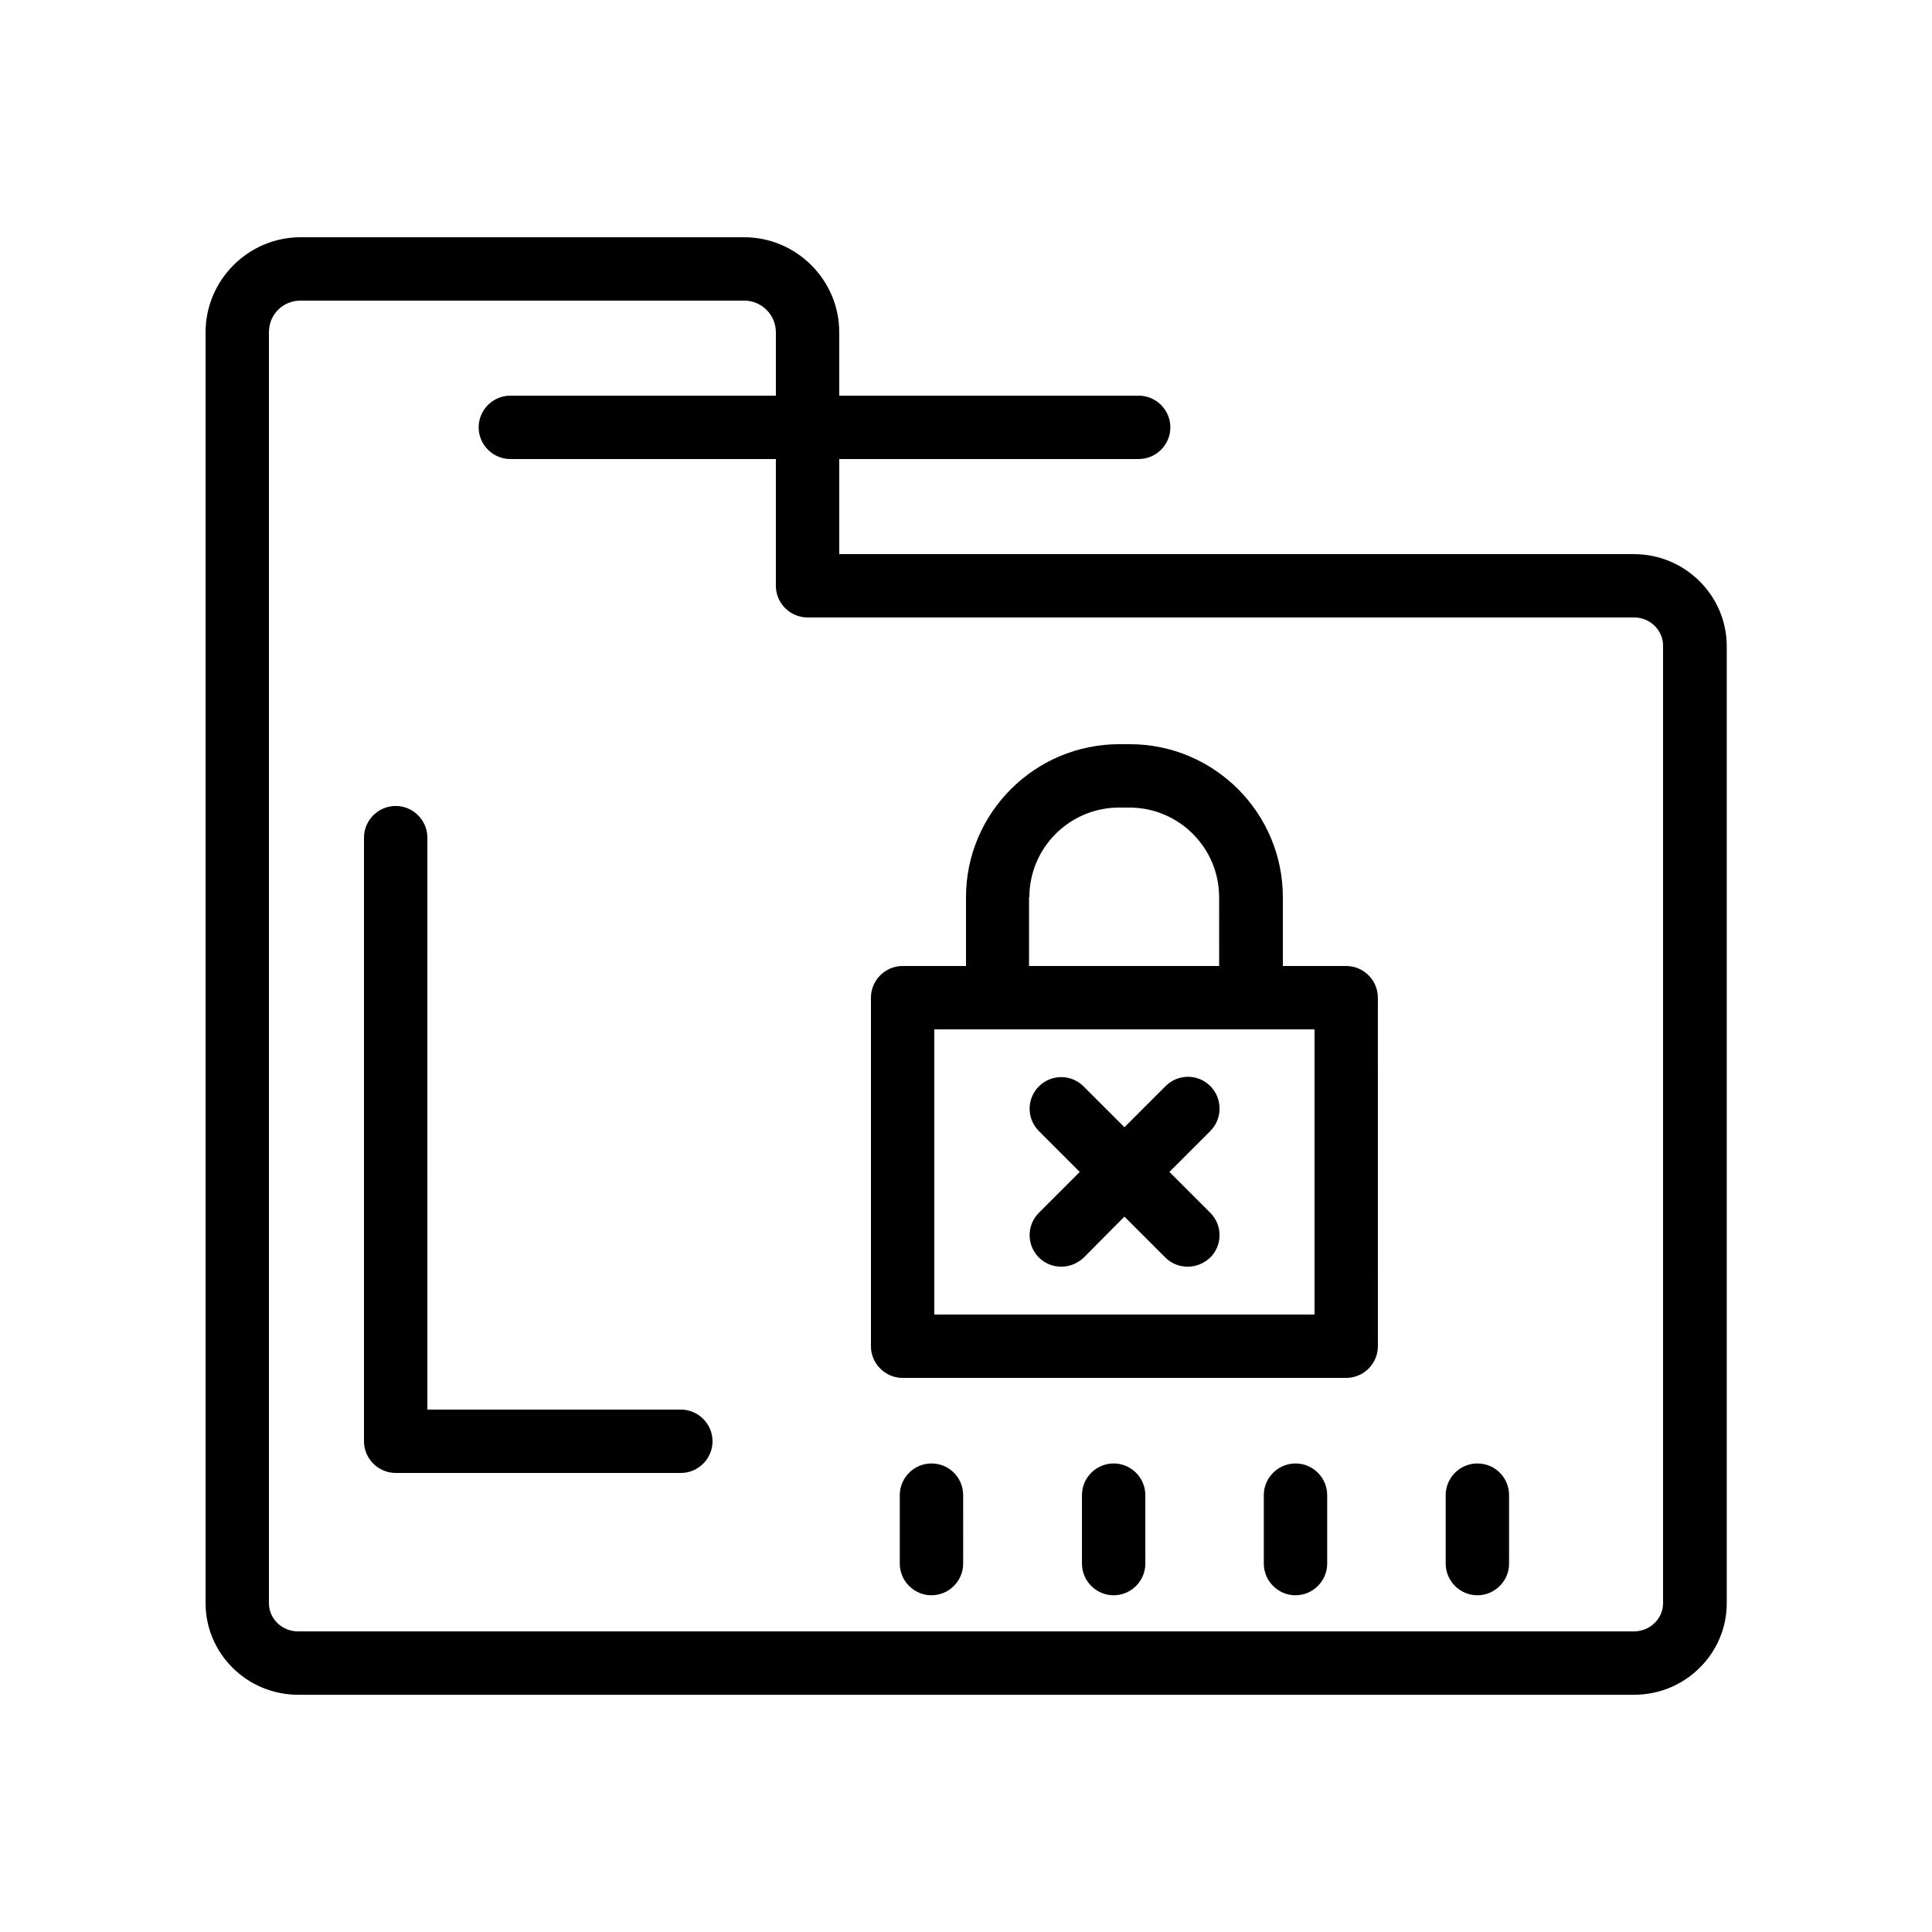 <?xml version="1.0" encoding="UTF-8"?>
<!-- Uploaded to: ICON Repo, www.svgrepo.com, Generator: ICON Repo Mixer Tools -->
<svg fill="#000000" width="800px" height="800px" version="1.1" viewBox="144 144 512 512" xmlns="http://www.w3.org/2000/svg">
 <g>
  <path d="m577 290.84h-210.59v-25.191h79.352c4.617 0 8.398-3.777 8.398-8.398 0-4.617-3.777-8.398-8.398-8.398l-79.352 0.004v-16.793c0-13.855-11.336-25.191-25.191-25.191h-117.55c-13.855 0-25.191 11.336-25.191 25.191v336.8c0.004 13.352 11 24.266 24.52 24.266h354.09c13.52 0 24.52-10.914 24.52-24.266v-253.75c-0.082-13.352-11.082-24.266-24.602-24.266zm7.727 278.02c0 4.113-3.445 7.473-7.727 7.473h-354.01c-4.281 0-7.723-3.359-7.723-7.473v-336.8c0-4.703 3.695-8.398 8.398-8.398h117.55c4.617 0 8.398 3.777 8.398 8.398v16.793h-70.367c-4.617 0-8.398 3.777-8.398 8.398 0 4.617 3.777 8.398 8.398 8.398l70.363-0.004v33.586c0 4.617 3.777 8.398 8.398 8.398h218.99c4.281 0 7.727 3.359 7.727 7.473z"/>
  <path d="m500.76 400h-16.793v-18.223c0-22.418-18.223-40.559-40.559-40.559h-2.769c-22.422 0.004-40.641 18.223-40.641 40.559v18.223h-16.793c-4.617 0-8.398 3.777-8.398 8.398v92.363c0 4.617 3.777 8.398 8.398 8.398h117.55c4.617 0 8.398-3.777 8.398-8.398l-0.004-92.367c0-4.617-3.777-8.395-8.395-8.395zm-83.969-18.223c0-13.098 10.664-23.762 23.762-23.762h2.769c13.098 0 23.762 10.664 23.762 23.762l0.004 18.223h-50.383v-18.223zm75.57 110.59h-100.76v-75.57h100.76z"/>
  <path d="m464.74 431.82c-3.273-3.273-8.566-3.273-11.84 0l-10.914 10.914-10.832-10.832c-3.273-3.273-8.566-3.273-11.84 0s-3.273 8.566 0 11.84l10.832 10.832-10.832 10.832c-3.273 3.273-3.273 8.566 0 11.84 1.68 1.68 3.777 2.434 5.961 2.434 2.184 0 4.281-0.84 5.961-2.434l10.75-10.832 10.832 10.832c1.68 1.68 3.777 2.434 5.961 2.434s4.281-0.84 5.961-2.434c3.273-3.273 3.273-8.566 0-11.84l-10.832-10.832 10.832-10.832c3.273-3.273 3.273-8.648 0-11.922z"/>
  <path d="m390.85 531.83c-4.617 0-8.398 3.777-8.398 8.398v18.137c0 4.617 3.777 8.398 8.398 8.398 4.617 0 8.398-3.777 8.398-8.398l-0.004-18.137c0-4.621-3.695-8.398-8.395-8.398z"/>
  <path d="m439.13 531.83c-4.617 0-8.398 3.777-8.398 8.398v18.137c0 4.617 3.777 8.398 8.398 8.398 4.617 0 8.398-3.777 8.398-8.398l-0.004-18.137c0-4.621-3.777-8.398-8.395-8.398z"/>
  <path d="m487.32 531.83c-4.617 0-8.398 3.777-8.398 8.398v18.137c0 4.617 3.777 8.398 8.398 8.398 4.617 0 8.398-3.777 8.398-8.398v-18.137c0-4.621-3.777-8.398-8.398-8.398z"/>
  <path d="m535.52 531.83c-4.617 0-8.398 3.777-8.398 8.398v18.137c0 4.617 3.777 8.398 8.398 8.398 4.617 0 8.398-3.777 8.398-8.398v-18.137c0-4.621-3.695-8.398-8.398-8.398z"/>
  <path d="m324.43 517.55h-67.176l0.004-151.56c0-4.617-3.777-8.398-8.398-8.398-4.617 0-8.398 3.777-8.398 8.398v159.96c0 4.617 3.777 8.398 8.398 8.398h75.57c4.617 0 8.398-3.777 8.398-8.398 0-4.617-3.777-8.395-8.398-8.395z"/>
 </g>
</svg>